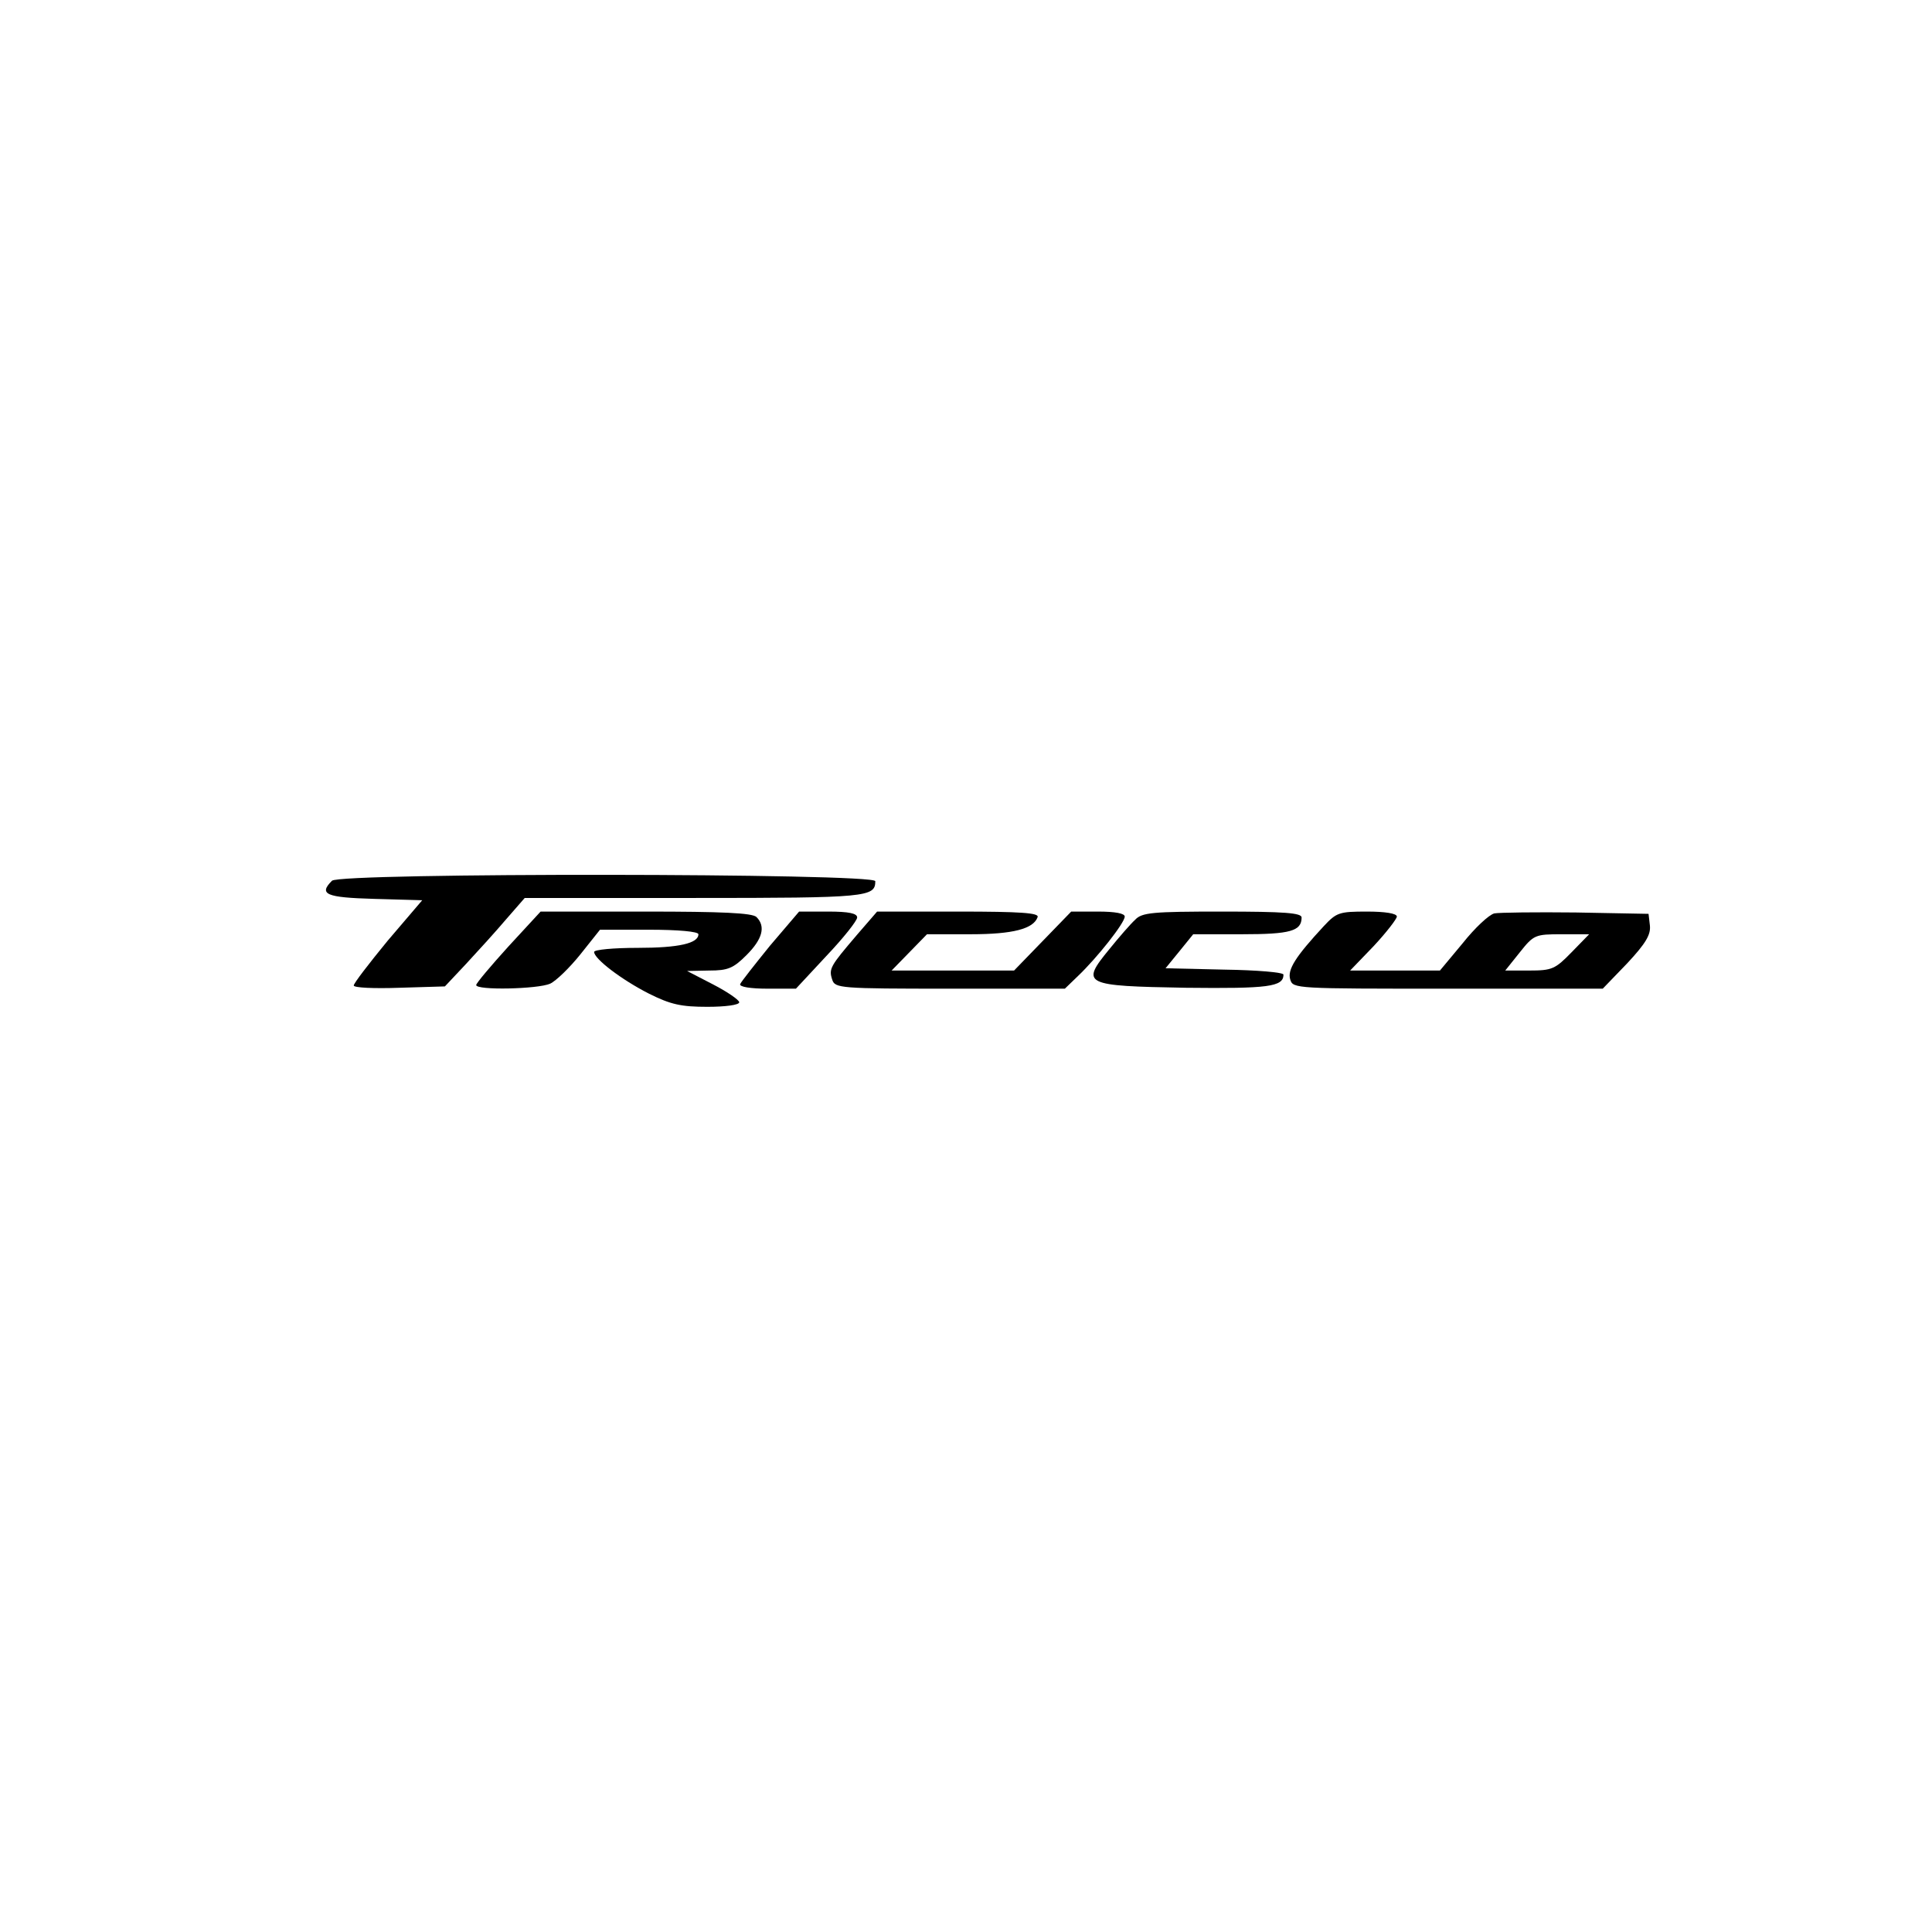 <?xml version="1.0" encoding="UTF-8" standalone="yes"?>
<svg version="1.0" xmlns="http://www.w3.org/2000/svg" width="100mm" height="100mm" viewBox="0 0 426 284" preserveAspectRatio="xMidYMid meet">
  <g transform="translate(0,284) scale(0.1,-0.1)" fill="#000000" stroke="none">
    <path d="M732 1608 c-30 -30 -13 -37 93 -40 l106 -3 -76 -89 c-41 -50 -75 -94
-75 -99 0 -5 45 -7 101 -5 l100 3 47 50 c26 28 66 72 88 98 l41 47 375 0 c380
0 398 2 398 37 0 18 -1180 19 -1198 1z"/>
    <path d="M1121 1463 c-39 -43 -71 -81 -71 -85 0 -12 136 -9 163 3 13 6 43 35
67 65 l43 54 108 0 c64 0 109 -4 109 -10 0 -20 -43 -30 -134 -30 -53 0 -96 -4
-96 -9 0 -15 60 -61 121 -92 48 -24 71 -29 129 -29 39 0 70 4 70 10 0 5 -26
23 -57 39 l-58 30 49 1 c41 0 53 5 82 34 35 35 43 63 22 84 -9 9 -77 12 -244
12 l-232 0 -71 -77z"/>
    <path d="M1698 1465 c-34 -42 -64 -80 -66 -85 -2 -6 23 -10 60 -10 l63 0 67
72 c38 40 68 78 68 85 0 9 -18 13 -64 13 l-64 0 -64 -75z"/>
    <path d="M1889 1488 c-58 -68 -62 -74 -54 -98 6 -19 16 -20 260 -20 l253 0 29
28 c42 40 103 117 103 131 0 7 -21 11 -59 11 l-59 0 -63 -65 -63 -65 -135 0
-135 0 39 40 39 40 96 0 c94 0 139 12 148 38 3 9 -37 12 -175 12 l-179 0 -45
-52z"/>
    <path d="M2503 1522 c-10 -9 -36 -39 -57 -65 -64 -78 -57 -81 169 -85 181 -2
215 2 215 29 0 5 -59 10 -130 11 l-130 3 31 38 30 37 108 0 c106 0 131 7 131
37 0 10 -38 13 -175 13 -154 0 -177 -2 -192 -18z"/>
    <path d="M2919 1508 c-62 -67 -81 -96 -74 -118 6 -20 12 -20 348 -20 l341 0
54 56 c41 44 52 63 50 83 l-3 26 -160 3 c-88 1 -169 0 -180 -2 -12 -3 -43 -32
-70 -66 l-50 -60 -99 0 -99 0 52 54 c28 30 51 60 51 65 0 7 -26 11 -66 11 -61
0 -67 -2 -95 -32z m546 -58 c-36 -37 -43 -40 -93 -40 l-53 0 32 40 c31 39 34
40 93 40 l60 0 -39 -40z"/>
  </g>
</svg>